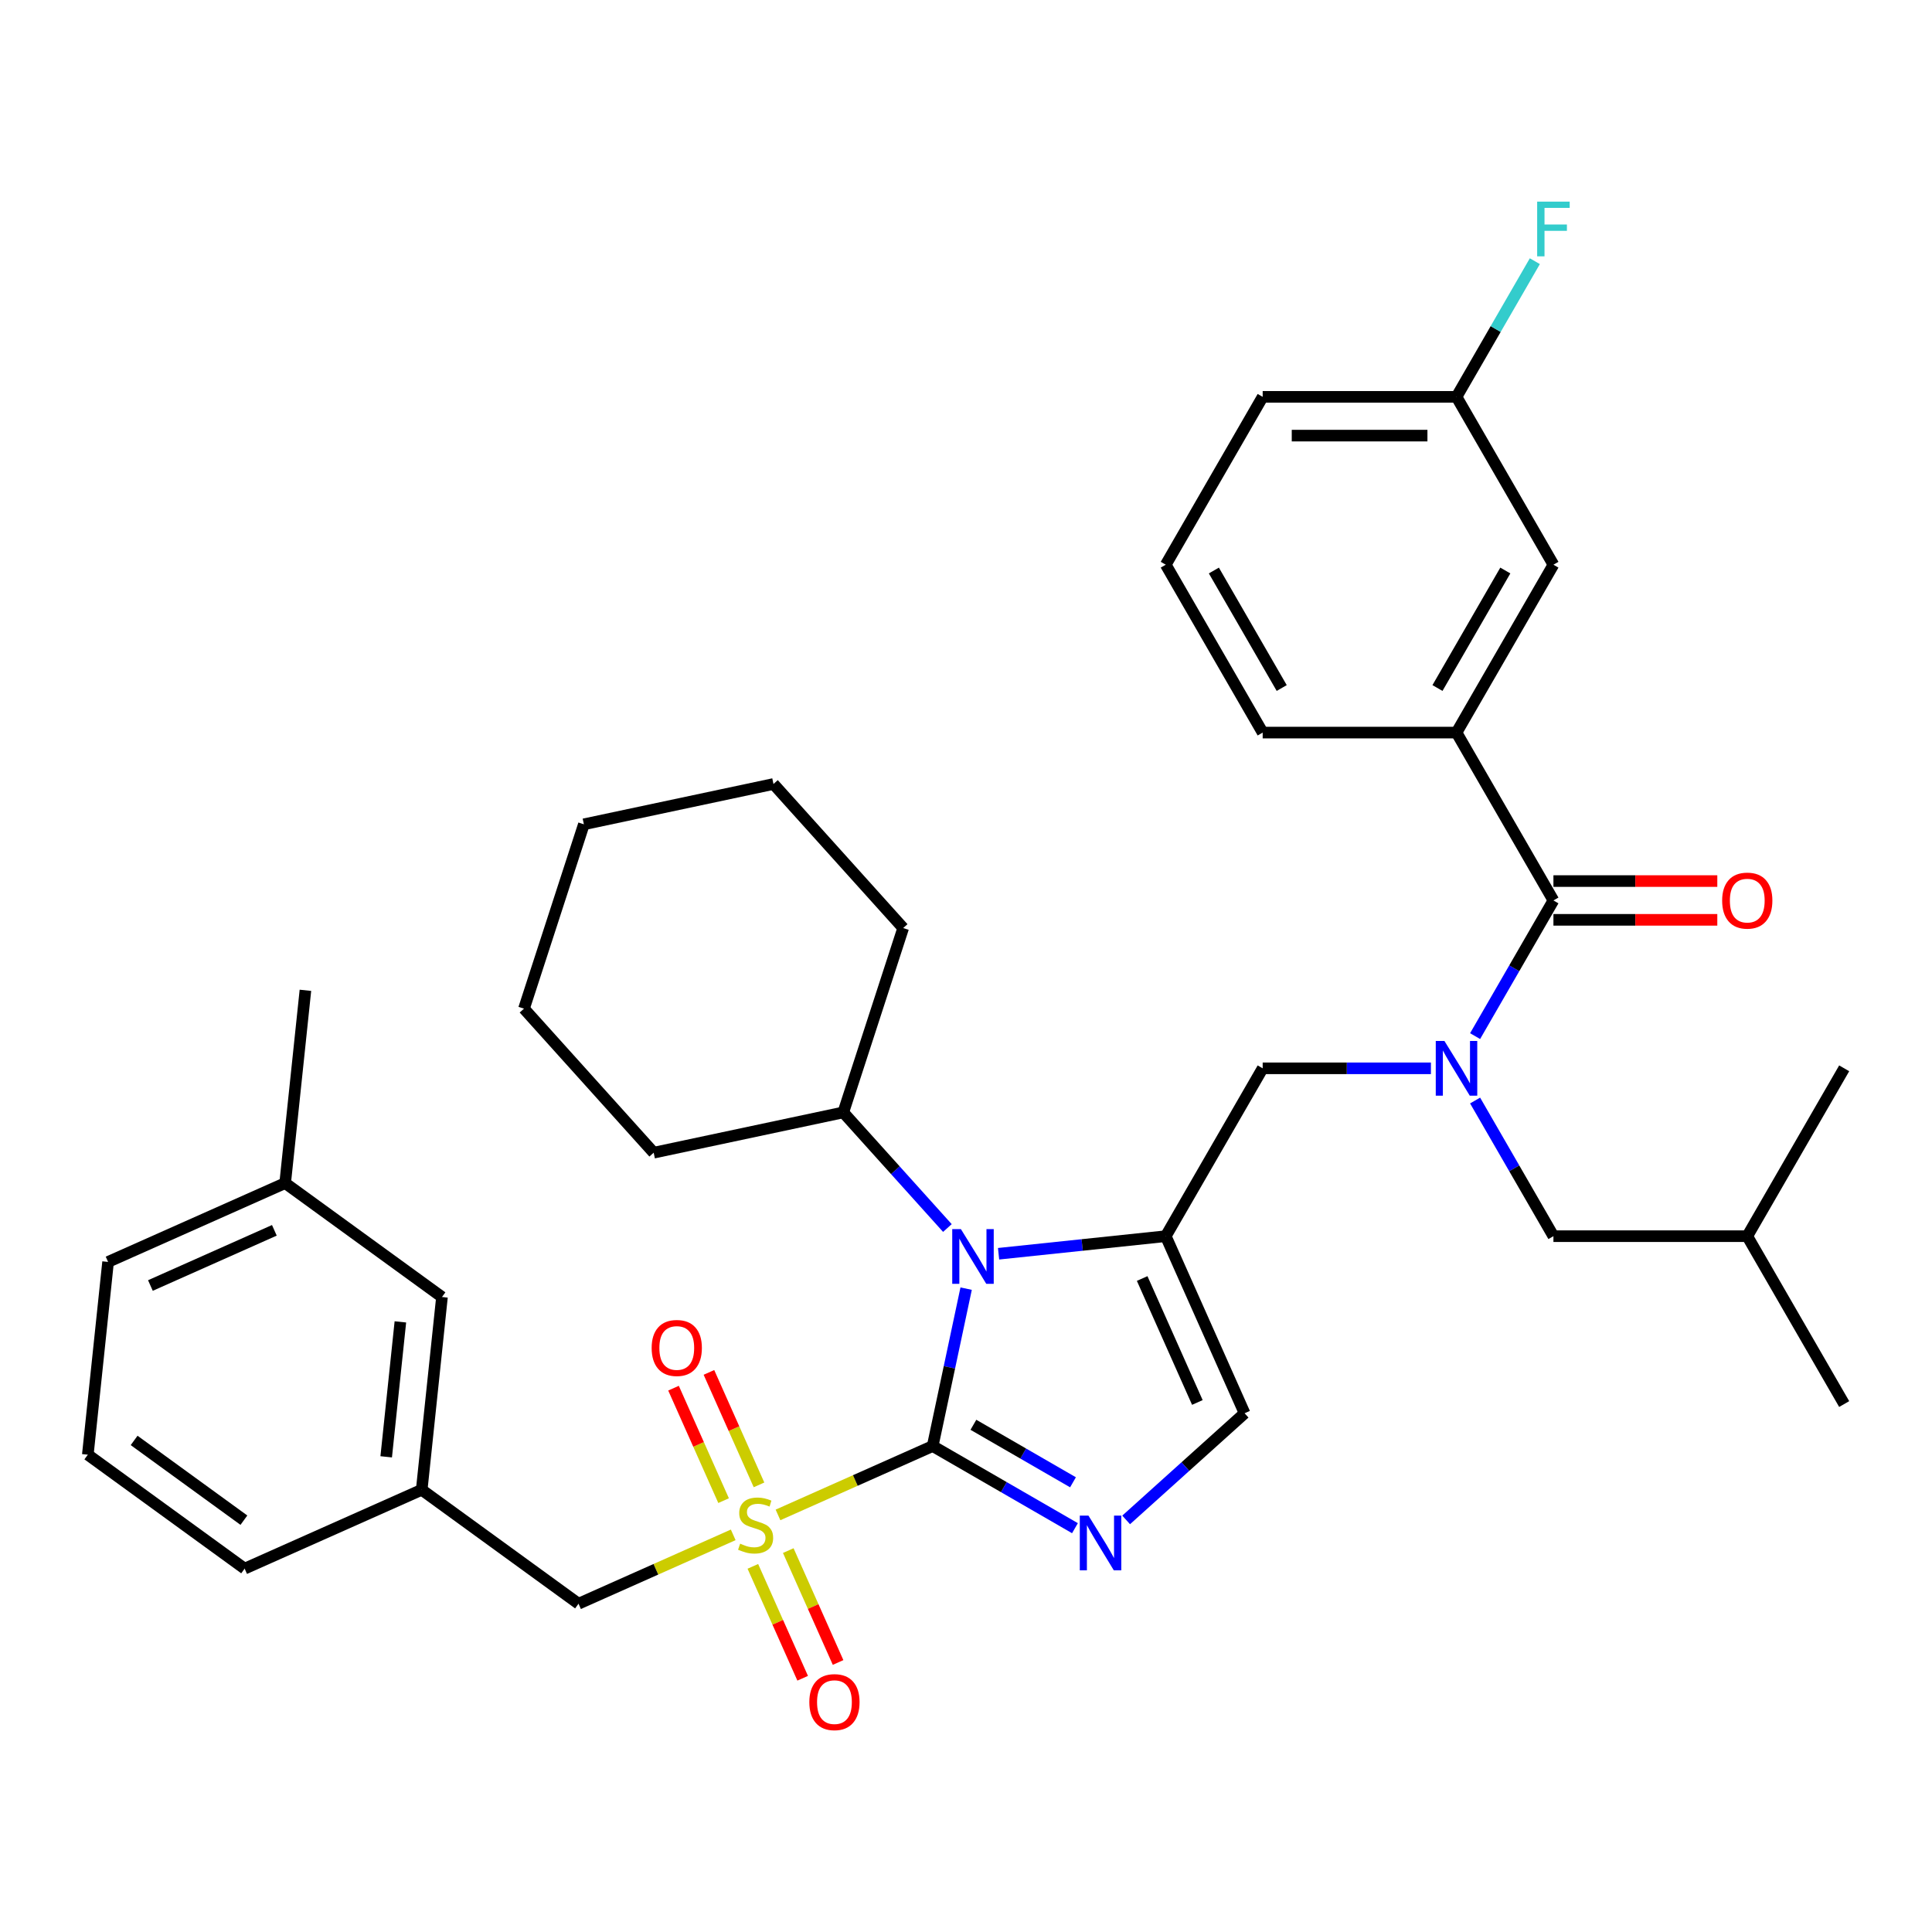 <?xml version='1.0' encoding='iso-8859-1'?>
<svg version='1.1' baseProfile='full'
              xmlns='http://www.w3.org/2000/svg'
                      xmlns:rdkit='http://www.rdkit.org/xml'
                      xmlns:xlink='http://www.w3.org/1999/xlink'
                  xml:space='preserve'
width='1000px' height='1000px' viewBox='0 0 1000 1000'>
<!-- END OF HEADER -->
<rect style='opacity:1.0;fill:#FFFFFF;stroke:none' width='1000' height='1000' x='0' y='0'> </rect>
<path class='bond-0' d='M 740.639,552.959 L 697.099,552.959' style='fill:none;fill-rule:evenodd;stroke:#0000FF;stroke-width:6px;stroke-linecap:butt;stroke-linejoin:miter;stroke-opacity:1' />
<path class='bond-0' d='M 697.099,552.959 L 653.559,552.959' style='fill:none;fill-rule:evenodd;stroke:#000000;stroke-width:6px;stroke-linecap:butt;stroke-linejoin:miter;stroke-opacity:1' />
<path class='bond-1' d='M 763.511,536.291 L 783.782,501.181' style='fill:none;fill-rule:evenodd;stroke:#0000FF;stroke-width:6px;stroke-linecap:butt;stroke-linejoin:miter;stroke-opacity:1' />
<path class='bond-1' d='M 783.782,501.181 L 804.052,466.072' style='fill:none;fill-rule:evenodd;stroke:#000000;stroke-width:6px;stroke-linecap:butt;stroke-linejoin:miter;stroke-opacity:1' />
<path class='bond-2' d='M 763.511,569.627 L 783.782,604.737' style='fill:none;fill-rule:evenodd;stroke:#0000FF;stroke-width:6px;stroke-linecap:butt;stroke-linejoin:miter;stroke-opacity:1' />
<path class='bond-2' d='M 783.782,604.737 L 804.052,639.846' style='fill:none;fill-rule:evenodd;stroke:#000000;stroke-width:6px;stroke-linecap:butt;stroke-linejoin:miter;stroke-opacity:1' />
<path class='bond-3' d='M 753.888,379.184 L 804.052,292.297' style='fill:none;fill-rule:evenodd;stroke:#000000;stroke-width:6px;stroke-linecap:butt;stroke-linejoin:miter;stroke-opacity:1' />
<path class='bond-3' d='M 744.035,356.118 L 779.15,295.297' style='fill:none;fill-rule:evenodd;stroke:#000000;stroke-width:6px;stroke-linecap:butt;stroke-linejoin:miter;stroke-opacity:1' />
<path class='bond-4' d='M 753.888,379.184 L 653.559,379.184' style='fill:none;fill-rule:evenodd;stroke:#000000;stroke-width:6px;stroke-linecap:butt;stroke-linejoin:miter;stroke-opacity:1' />
<path class='bond-5' d='M 753.888,379.184 L 804.052,466.072' style='fill:none;fill-rule:evenodd;stroke:#000000;stroke-width:6px;stroke-linecap:butt;stroke-linejoin:miter;stroke-opacity:1' />
<path class='bond-6' d='M 804.052,476.104 L 846.462,476.104' style='fill:none;fill-rule:evenodd;stroke:#000000;stroke-width:6px;stroke-linecap:butt;stroke-linejoin:miter;stroke-opacity:1' />
<path class='bond-6' d='M 846.462,476.104 L 888.873,476.104' style='fill:none;fill-rule:evenodd;stroke:#FF0000;stroke-width:6px;stroke-linecap:butt;stroke-linejoin:miter;stroke-opacity:1' />
<path class='bond-6' d='M 804.052,456.039 L 846.462,456.039' style='fill:none;fill-rule:evenodd;stroke:#000000;stroke-width:6px;stroke-linecap:butt;stroke-linejoin:miter;stroke-opacity:1' />
<path class='bond-6' d='M 846.462,456.039 L 888.873,456.039' style='fill:none;fill-rule:evenodd;stroke:#FF0000;stroke-width:6px;stroke-linecap:butt;stroke-linejoin:miter;stroke-opacity:1' />
<path class='bond-7' d='M 804.052,292.297 L 753.888,205.409' style='fill:none;fill-rule:evenodd;stroke:#000000;stroke-width:6px;stroke-linecap:butt;stroke-linejoin:miter;stroke-opacity:1' />
<path class='bond-8' d='M 753.888,205.409 L 774.158,170.3' style='fill:none;fill-rule:evenodd;stroke:#000000;stroke-width:6px;stroke-linecap:butt;stroke-linejoin:miter;stroke-opacity:1' />
<path class='bond-8' d='M 774.158,170.3 L 794.429,135.19' style='fill:none;fill-rule:evenodd;stroke:#33CCCC;stroke-width:6px;stroke-linecap:butt;stroke-linejoin:miter;stroke-opacity:1' />
<path class='bond-9' d='M 753.888,205.409 L 653.559,205.409' style='fill:none;fill-rule:evenodd;stroke:#000000;stroke-width:6px;stroke-linecap:butt;stroke-linejoin:miter;stroke-opacity:1' />
<path class='bond-9' d='M 738.838,225.475 L 668.608,225.475' style='fill:none;fill-rule:evenodd;stroke:#000000;stroke-width:6px;stroke-linecap:butt;stroke-linejoin:miter;stroke-opacity:1' />
<path class='bond-10' d='M 804.052,639.846 L 904.381,639.846' style='fill:none;fill-rule:evenodd;stroke:#000000;stroke-width:6px;stroke-linecap:butt;stroke-linejoin:miter;stroke-opacity:1' />
<path class='bond-11' d='M 904.381,639.846 L 954.545,726.734' style='fill:none;fill-rule:evenodd;stroke:#000000;stroke-width:6px;stroke-linecap:butt;stroke-linejoin:miter;stroke-opacity:1' />
<path class='bond-12' d='M 904.381,639.846 L 954.545,552.959' style='fill:none;fill-rule:evenodd;stroke:#000000;stroke-width:6px;stroke-linecap:butt;stroke-linejoin:miter;stroke-opacity:1' />
<path class='bond-13' d='M 402.688,784.118 L 442.722,766.294' style='fill:none;fill-rule:evenodd;stroke:#CCCC00;stroke-width:6px;stroke-linecap:butt;stroke-linejoin:miter;stroke-opacity:1' />
<path class='bond-13' d='M 442.722,766.294 L 482.755,748.47' style='fill:none;fill-rule:evenodd;stroke:#000000;stroke-width:6px;stroke-linecap:butt;stroke-linejoin:miter;stroke-opacity:1' />
<path class='bond-14' d='M 379.512,794.437 L 339.479,812.261' style='fill:none;fill-rule:evenodd;stroke:#CCCC00;stroke-width:6px;stroke-linecap:butt;stroke-linejoin:miter;stroke-opacity:1' />
<path class='bond-14' d='M 339.479,812.261 L 299.445,830.085' style='fill:none;fill-rule:evenodd;stroke:#000000;stroke-width:6px;stroke-linecap:butt;stroke-linejoin:miter;stroke-opacity:1' />
<path class='bond-15' d='M 392.862,768.569 L 379.903,739.462' style='fill:none;fill-rule:evenodd;stroke:#CCCC00;stroke-width:6px;stroke-linecap:butt;stroke-linejoin:miter;stroke-opacity:1' />
<path class='bond-15' d='M 379.903,739.462 L 366.944,710.355' style='fill:none;fill-rule:evenodd;stroke:#FF0000;stroke-width:6px;stroke-linecap:butt;stroke-linejoin:miter;stroke-opacity:1' />
<path class='bond-15' d='M 374.531,776.73 L 361.572,747.623' style='fill:none;fill-rule:evenodd;stroke:#CCCC00;stroke-width:6px;stroke-linecap:butt;stroke-linejoin:miter;stroke-opacity:1' />
<path class='bond-15' d='M 361.572,747.623 L 348.613,718.516' style='fill:none;fill-rule:evenodd;stroke:#FF0000;stroke-width:6px;stroke-linecap:butt;stroke-linejoin:miter;stroke-opacity:1' />
<path class='bond-16' d='M 389.676,810.747 L 402.569,839.704' style='fill:none;fill-rule:evenodd;stroke:#CCCC00;stroke-width:6px;stroke-linecap:butt;stroke-linejoin:miter;stroke-opacity:1' />
<path class='bond-16' d='M 402.569,839.704 L 415.462,868.661' style='fill:none;fill-rule:evenodd;stroke:#FF0000;stroke-width:6px;stroke-linecap:butt;stroke-linejoin:miter;stroke-opacity:1' />
<path class='bond-16' d='M 408.007,802.585 L 420.9,831.542' style='fill:none;fill-rule:evenodd;stroke:#CCCC00;stroke-width:6px;stroke-linecap:butt;stroke-linejoin:miter;stroke-opacity:1' />
<path class='bond-16' d='M 420.9,831.542 L 433.793,860.499' style='fill:none;fill-rule:evenodd;stroke:#FF0000;stroke-width:6px;stroke-linecap:butt;stroke-linejoin:miter;stroke-opacity:1' />
<path class='bond-17' d='M 299.445,830.085 L 218.277,771.113' style='fill:none;fill-rule:evenodd;stroke:#000000;stroke-width:6px;stroke-linecap:butt;stroke-linejoin:miter;stroke-opacity:1' />
<path class='bond-18' d='M 228.765,671.334 L 218.277,771.113' style='fill:none;fill-rule:evenodd;stroke:#000000;stroke-width:6px;stroke-linecap:butt;stroke-linejoin:miter;stroke-opacity:1' />
<path class='bond-18' d='M 207.236,684.203 L 199.895,754.049' style='fill:none;fill-rule:evenodd;stroke:#000000;stroke-width:6px;stroke-linecap:butt;stroke-linejoin:miter;stroke-opacity:1' />
<path class='bond-19' d='M 228.765,671.334 L 147.597,612.362' style='fill:none;fill-rule:evenodd;stroke:#000000;stroke-width:6px;stroke-linecap:butt;stroke-linejoin:miter;stroke-opacity:1' />
<path class='bond-20' d='M 218.277,771.113 L 126.622,811.921' style='fill:none;fill-rule:evenodd;stroke:#000000;stroke-width:6px;stroke-linecap:butt;stroke-linejoin:miter;stroke-opacity:1' />
<path class='bond-21' d='M 516.863,648.941 L 560.129,644.394' style='fill:none;fill-rule:evenodd;stroke:#0000FF;stroke-width:6px;stroke-linecap:butt;stroke-linejoin:miter;stroke-opacity:1' />
<path class='bond-21' d='M 560.129,644.394 L 603.394,639.846' style='fill:none;fill-rule:evenodd;stroke:#000000;stroke-width:6px;stroke-linecap:butt;stroke-linejoin:miter;stroke-opacity:1' />
<path class='bond-22' d='M 500.072,667.002 L 491.414,707.736' style='fill:none;fill-rule:evenodd;stroke:#0000FF;stroke-width:6px;stroke-linecap:butt;stroke-linejoin:miter;stroke-opacity:1' />
<path class='bond-22' d='M 491.414,707.736 L 482.755,748.47' style='fill:none;fill-rule:evenodd;stroke:#000000;stroke-width:6px;stroke-linecap:butt;stroke-linejoin:miter;stroke-opacity:1' />
<path class='bond-23' d='M 490.367,635.62 L 463.424,605.697' style='fill:none;fill-rule:evenodd;stroke:#0000FF;stroke-width:6px;stroke-linecap:butt;stroke-linejoin:miter;stroke-opacity:1' />
<path class='bond-23' d='M 463.424,605.697 L 436.482,575.775' style='fill:none;fill-rule:evenodd;stroke:#000000;stroke-width:6px;stroke-linecap:butt;stroke-linejoin:miter;stroke-opacity:1' />
<path class='bond-24' d='M 603.394,639.846 L 644.202,731.501' style='fill:none;fill-rule:evenodd;stroke:#000000;stroke-width:6px;stroke-linecap:butt;stroke-linejoin:miter;stroke-opacity:1' />
<path class='bond-24' d='M 591.184,661.756 L 619.75,725.915' style='fill:none;fill-rule:evenodd;stroke:#000000;stroke-width:6px;stroke-linecap:butt;stroke-linejoin:miter;stroke-opacity:1' />
<path class='bond-25' d='M 603.394,639.846 L 653.559,552.959' style='fill:none;fill-rule:evenodd;stroke:#000000;stroke-width:6px;stroke-linecap:butt;stroke-linejoin:miter;stroke-opacity:1' />
<path class='bond-26' d='M 644.202,731.501 L 613.546,759.104' style='fill:none;fill-rule:evenodd;stroke:#000000;stroke-width:6px;stroke-linecap:butt;stroke-linejoin:miter;stroke-opacity:1' />
<path class='bond-26' d='M 613.546,759.104 L 582.891,786.706' style='fill:none;fill-rule:evenodd;stroke:#0000FF;stroke-width:6px;stroke-linecap:butt;stroke-linejoin:miter;stroke-opacity:1' />
<path class='bond-27' d='M 556.394,790.986 L 519.575,769.728' style='fill:none;fill-rule:evenodd;stroke:#0000FF;stroke-width:6px;stroke-linecap:butt;stroke-linejoin:miter;stroke-opacity:1' />
<path class='bond-27' d='M 519.575,769.728 L 482.755,748.47' style='fill:none;fill-rule:evenodd;stroke:#000000;stroke-width:6px;stroke-linecap:butt;stroke-linejoin:miter;stroke-opacity:1' />
<path class='bond-27' d='M 555.382,767.231 L 529.608,752.35' style='fill:none;fill-rule:evenodd;stroke:#0000FF;stroke-width:6px;stroke-linecap:butt;stroke-linejoin:miter;stroke-opacity:1' />
<path class='bond-27' d='M 529.608,752.35 L 503.834,737.47' style='fill:none;fill-rule:evenodd;stroke:#000000;stroke-width:6px;stroke-linecap:butt;stroke-linejoin:miter;stroke-opacity:1' />
<path class='bond-28' d='M 436.482,575.775 L 467.485,480.356' style='fill:none;fill-rule:evenodd;stroke:#000000;stroke-width:6px;stroke-linecap:butt;stroke-linejoin:miter;stroke-opacity:1' />
<path class='bond-29' d='M 436.482,575.775 L 338.345,596.634' style='fill:none;fill-rule:evenodd;stroke:#000000;stroke-width:6px;stroke-linecap:butt;stroke-linejoin:miter;stroke-opacity:1' />
<path class='bond-30' d='M 467.485,480.356 L 400.352,405.797' style='fill:none;fill-rule:evenodd;stroke:#000000;stroke-width:6px;stroke-linecap:butt;stroke-linejoin:miter;stroke-opacity:1' />
<path class='bond-31' d='M 338.345,596.634 L 271.212,522.075' style='fill:none;fill-rule:evenodd;stroke:#000000;stroke-width:6px;stroke-linecap:butt;stroke-linejoin:miter;stroke-opacity:1' />
<path class='bond-32' d='M 400.352,405.797 L 302.215,426.657' style='fill:none;fill-rule:evenodd;stroke:#000000;stroke-width:6px;stroke-linecap:butt;stroke-linejoin:miter;stroke-opacity:1' />
<path class='bond-33' d='M 271.212,522.075 L 302.215,426.657' style='fill:none;fill-rule:evenodd;stroke:#000000;stroke-width:6px;stroke-linecap:butt;stroke-linejoin:miter;stroke-opacity:1' />
<path class='bond-34' d='M 147.597,612.362 L 55.942,653.169' style='fill:none;fill-rule:evenodd;stroke:#000000;stroke-width:6px;stroke-linecap:butt;stroke-linejoin:miter;stroke-opacity:1' />
<path class='bond-34' d='M 142.01,636.814 L 77.852,665.379' style='fill:none;fill-rule:evenodd;stroke:#000000;stroke-width:6px;stroke-linecap:butt;stroke-linejoin:miter;stroke-opacity:1' />
<path class='bond-35' d='M 147.597,612.362 L 158.084,512.583' style='fill:none;fill-rule:evenodd;stroke:#000000;stroke-width:6px;stroke-linecap:butt;stroke-linejoin:miter;stroke-opacity:1' />
<path class='bond-36' d='M 45.455,752.949 L 55.942,653.169' style='fill:none;fill-rule:evenodd;stroke:#000000;stroke-width:6px;stroke-linecap:butt;stroke-linejoin:miter;stroke-opacity:1' />
<path class='bond-37' d='M 45.455,752.949 L 126.622,811.921' style='fill:none;fill-rule:evenodd;stroke:#000000;stroke-width:6px;stroke-linecap:butt;stroke-linejoin:miter;stroke-opacity:1' />
<path class='bond-37' d='M 69.424,745.561 L 126.242,786.841' style='fill:none;fill-rule:evenodd;stroke:#000000;stroke-width:6px;stroke-linecap:butt;stroke-linejoin:miter;stroke-opacity:1' />
<path class='bond-38' d='M 653.559,379.184 L 603.394,292.297' style='fill:none;fill-rule:evenodd;stroke:#000000;stroke-width:6px;stroke-linecap:butt;stroke-linejoin:miter;stroke-opacity:1' />
<path class='bond-38' d='M 663.411,356.118 L 628.296,295.297' style='fill:none;fill-rule:evenodd;stroke:#000000;stroke-width:6px;stroke-linecap:butt;stroke-linejoin:miter;stroke-opacity:1' />
<path class='bond-39' d='M 603.394,292.297 L 653.559,205.409' style='fill:none;fill-rule:evenodd;stroke:#000000;stroke-width:6px;stroke-linecap:butt;stroke-linejoin:miter;stroke-opacity:1' />
<path  class='atom-0' d='M 747.628 538.799
L 756.908 553.799
Q 757.828 555.279, 759.308 557.959
Q 760.788 560.639, 760.868 560.799
L 760.868 538.799
L 764.628 538.799
L 764.628 567.119
L 760.748 567.119
L 750.788 550.719
Q 749.628 548.799, 748.388 546.599
Q 747.188 544.399, 746.828 543.719
L 746.828 567.119
L 743.148 567.119
L 743.148 538.799
L 747.628 538.799
' fill='#0000FF'/>
<path  class='atom-3' d='M 891.381 466.152
Q 891.381 459.352, 894.741 455.552
Q 898.101 451.752, 904.381 451.752
Q 910.661 451.752, 914.021 455.552
Q 917.381 459.352, 917.381 466.152
Q 917.381 473.032, 913.981 476.952
Q 910.581 480.832, 904.381 480.832
Q 898.141 480.832, 894.741 476.952
Q 891.381 473.072, 891.381 466.152
M 904.381 477.632
Q 908.701 477.632, 911.021 474.752
Q 913.381 471.832, 913.381 466.152
Q 913.381 460.592, 911.021 457.792
Q 908.701 454.952, 904.381 454.952
Q 900.061 454.952, 897.701 457.752
Q 895.381 460.552, 895.381 466.152
Q 895.381 471.872, 897.701 474.752
Q 900.061 477.632, 904.381 477.632
' fill='#FF0000'/>
<path  class='atom-8' d='M 383.1 798.998
Q 383.42 799.118, 384.74 799.678
Q 386.06 800.238, 387.5 800.598
Q 388.98 800.918, 390.42 800.918
Q 393.1 800.918, 394.66 799.638
Q 396.22 798.318, 396.22 796.038
Q 396.22 794.478, 395.42 793.518
Q 394.66 792.558, 393.46 792.038
Q 392.26 791.518, 390.26 790.918
Q 387.74 790.158, 386.22 789.438
Q 384.74 788.718, 383.66 787.198
Q 382.62 785.678, 382.62 783.118
Q 382.62 779.558, 385.02 777.358
Q 387.46 775.158, 392.26 775.158
Q 395.54 775.158, 399.26 776.718
L 398.34 779.798
Q 394.94 778.398, 392.38 778.398
Q 389.62 778.398, 388.1 779.558
Q 386.58 780.678, 386.62 782.638
Q 386.62 784.158, 387.38 785.078
Q 388.18 785.998, 389.3 786.518
Q 390.46 787.038, 392.38 787.638
Q 394.94 788.438, 396.46 789.238
Q 397.98 790.038, 399.06 791.678
Q 400.18 793.278, 400.18 796.038
Q 400.18 799.958, 397.54 802.078
Q 394.94 804.158, 390.58 804.158
Q 388.06 804.158, 386.14 803.598
Q 384.26 803.078, 382.02 802.158
L 383.1 798.998
' fill='#CCCC00'/>
<path  class='atom-10' d='M 337.293 697.703
Q 337.293 690.903, 340.653 687.103
Q 344.013 683.303, 350.293 683.303
Q 356.573 683.303, 359.933 687.103
Q 363.293 690.903, 363.293 697.703
Q 363.293 704.583, 359.893 708.503
Q 356.493 712.383, 350.293 712.383
Q 344.053 712.383, 340.653 708.503
Q 337.293 704.623, 337.293 697.703
M 350.293 709.183
Q 354.613 709.183, 356.933 706.303
Q 359.293 703.383, 359.293 697.703
Q 359.293 692.143, 356.933 689.343
Q 354.613 686.503, 350.293 686.503
Q 345.973 686.503, 343.613 689.303
Q 341.293 692.103, 341.293 697.703
Q 341.293 703.423, 343.613 706.303
Q 345.973 709.183, 350.293 709.183
' fill='#FF0000'/>
<path  class='atom-11' d='M 418.908 881.013
Q 418.908 874.213, 422.268 870.413
Q 425.628 866.613, 431.908 866.613
Q 438.188 866.613, 441.548 870.413
Q 444.908 874.213, 444.908 881.013
Q 444.908 887.893, 441.508 891.813
Q 438.108 895.693, 431.908 895.693
Q 425.668 895.693, 422.268 891.813
Q 418.908 887.933, 418.908 881.013
M 431.908 892.493
Q 436.228 892.493, 438.548 889.613
Q 440.908 886.693, 440.908 881.013
Q 440.908 875.453, 438.548 872.653
Q 436.228 869.813, 431.908 869.813
Q 427.588 869.813, 425.228 872.613
Q 422.908 875.413, 422.908 881.013
Q 422.908 886.733, 425.228 889.613
Q 427.588 892.493, 431.908 892.493
' fill='#FF0000'/>
<path  class='atom-14' d='M 497.355 636.174
L 506.635 651.174
Q 507.555 652.654, 509.035 655.334
Q 510.515 658.014, 510.595 658.174
L 510.595 636.174
L 514.355 636.174
L 514.355 664.494
L 510.475 664.494
L 500.515 648.094
Q 499.355 646.174, 498.115 643.974
Q 496.915 641.774, 496.555 641.094
L 496.555 664.494
L 492.875 664.494
L 492.875 636.174
L 497.355 636.174
' fill='#0000FF'/>
<path  class='atom-17' d='M 563.383 784.475
L 572.663 799.475
Q 573.583 800.955, 575.063 803.635
Q 576.543 806.315, 576.623 806.475
L 576.623 784.475
L 580.383 784.475
L 580.383 812.795
L 576.503 812.795
L 566.543 796.395
Q 565.383 794.475, 564.143 792.275
Q 562.943 790.075, 562.583 789.395
L 562.583 812.795
L 558.903 812.795
L 558.903 784.475
L 563.383 784.475
' fill='#0000FF'/>
<path  class='atom-33' d='M 795.632 104.362
L 812.472 104.362
L 812.472 107.602
L 799.432 107.602
L 799.432 116.202
L 811.032 116.202
L 811.032 119.482
L 799.432 119.482
L 799.432 132.682
L 795.632 132.682
L 795.632 104.362
' fill='#33CCCC'/>
</svg>
